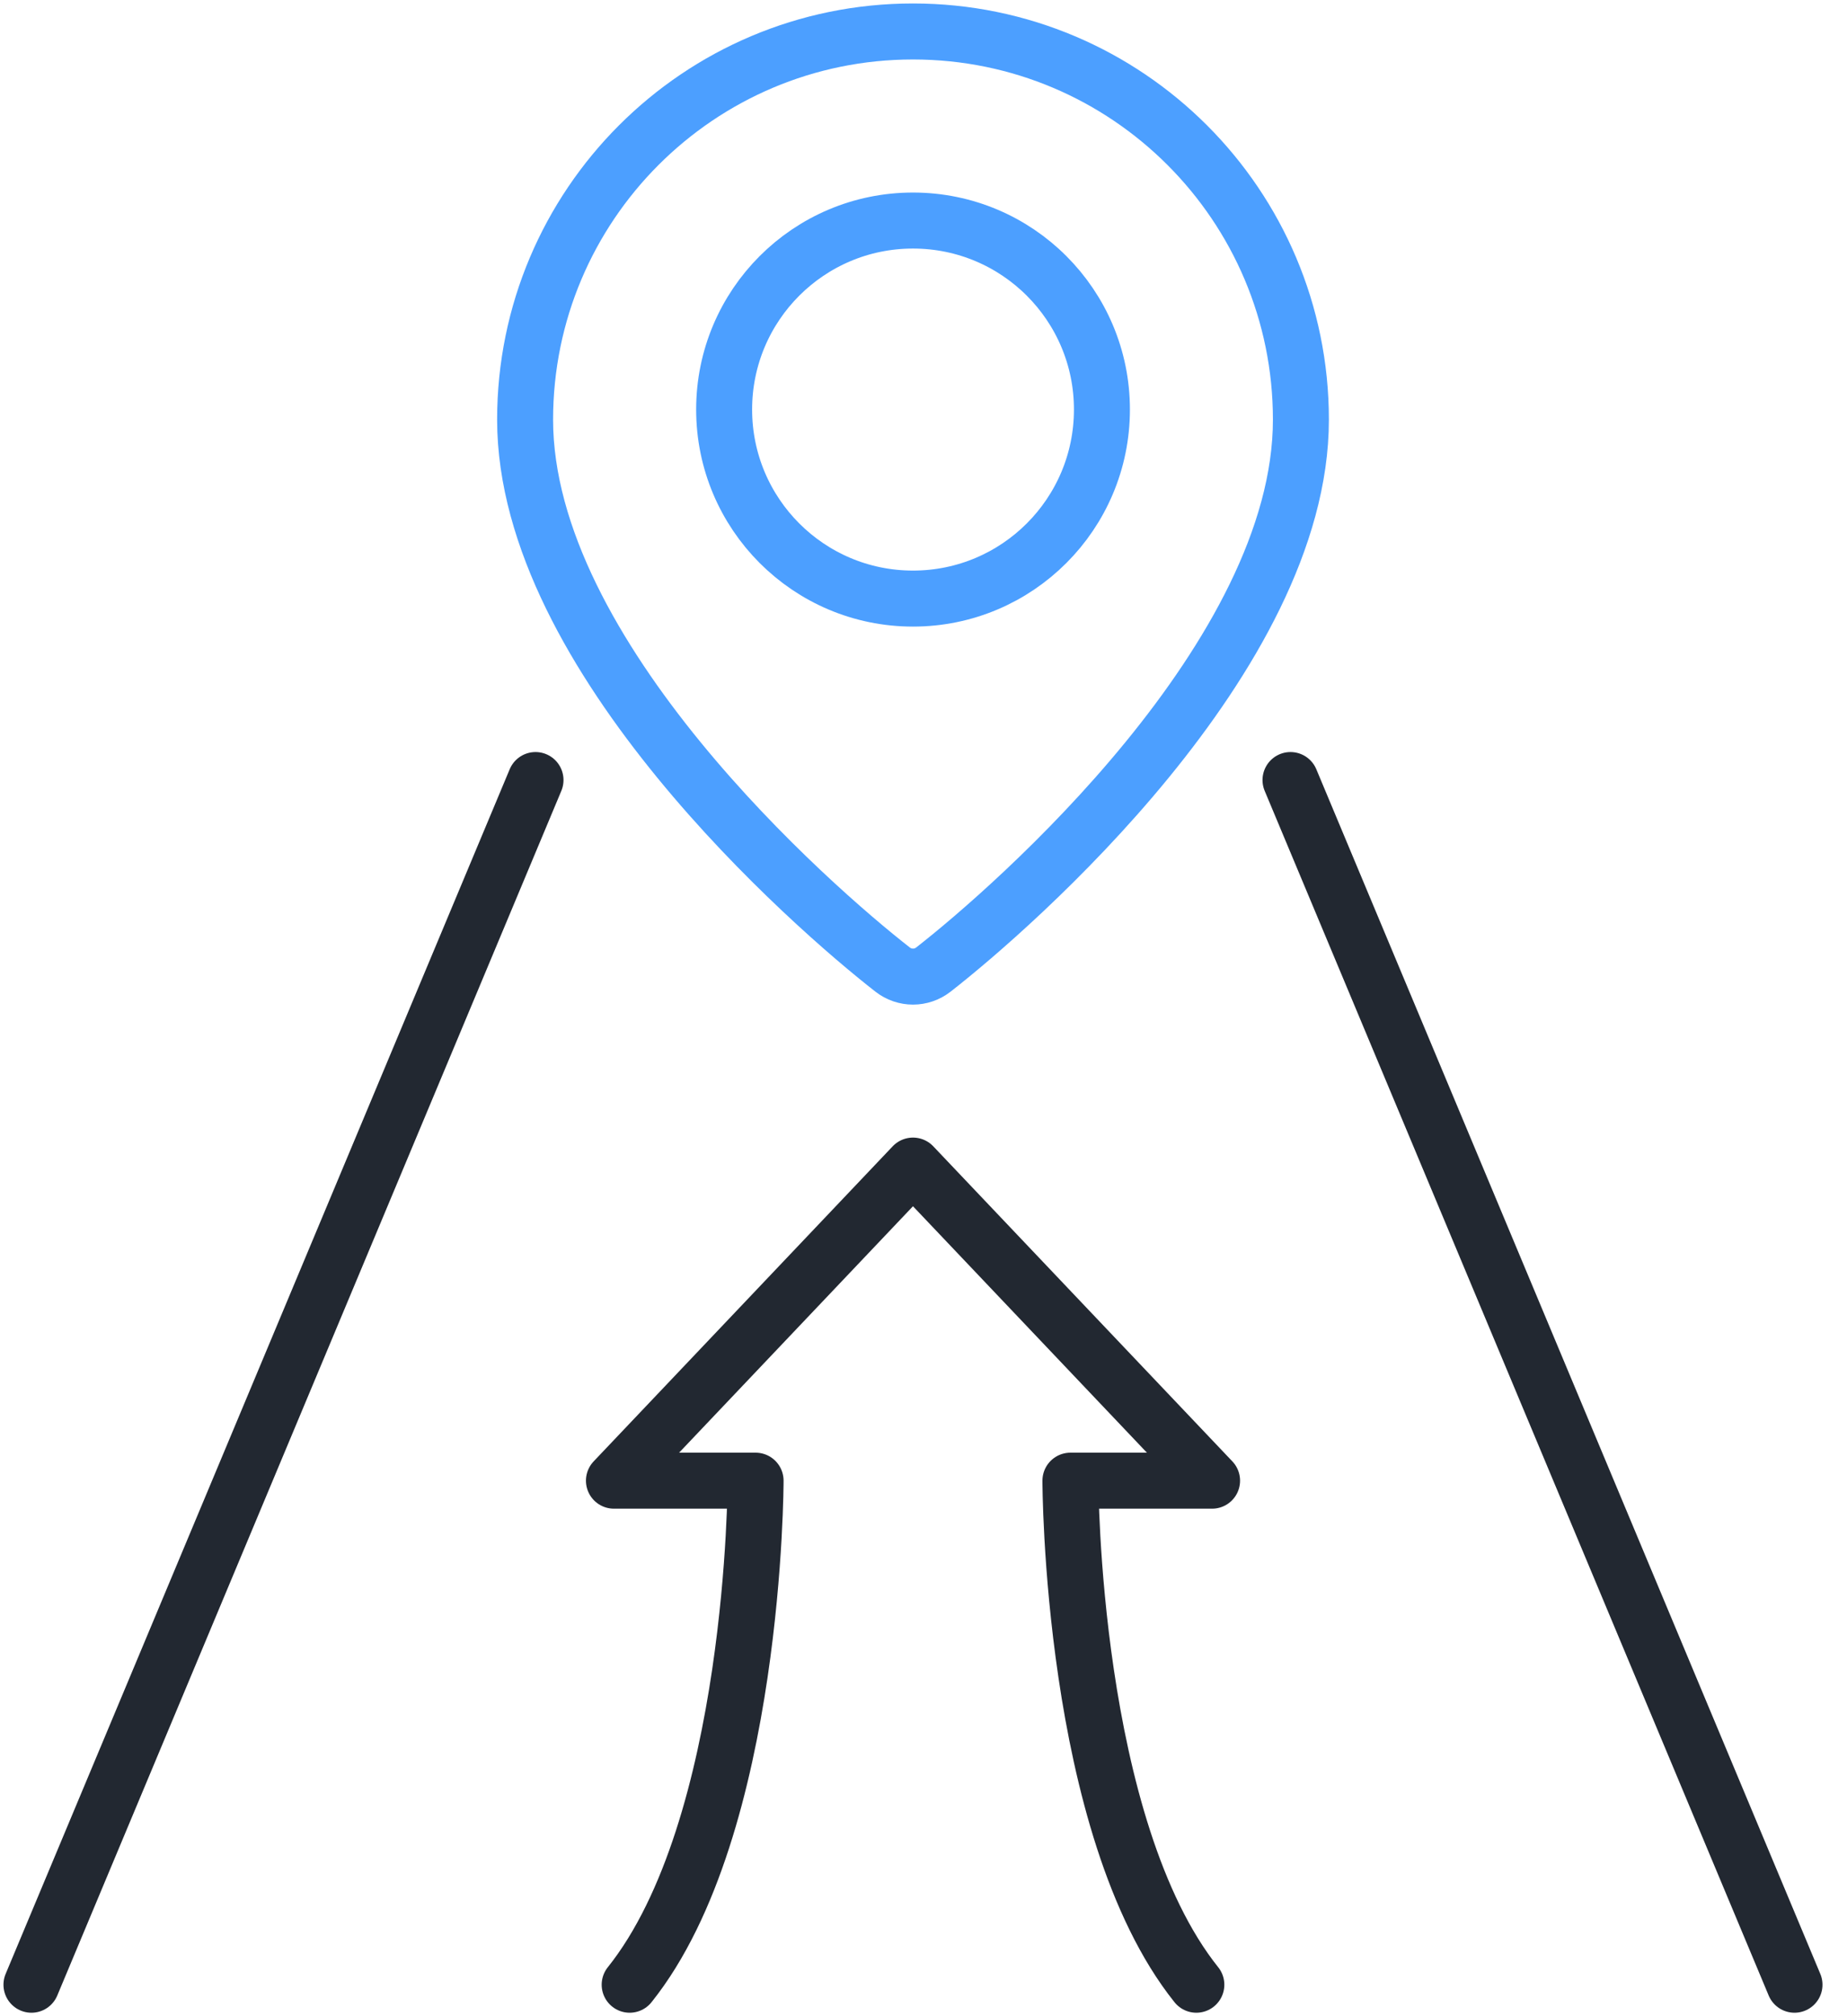 <?xml version="1.0" encoding="UTF-8"?> <svg xmlns="http://www.w3.org/2000/svg" width="33" height="36" viewBox="0 0 33 36" fill="none"> <g clip-path="url(#clip0_70_37)"> <path d="M16.312 10.688C18.177 10.688 19.688 9.176 19.688 7.312C19.688 5.449 18.177 3.938 16.312 3.938C14.448 3.938 12.938 5.449 12.938 7.312C12.938 9.176 14.448 10.688 16.312 10.688Z" stroke="#4C9FFF" stroke-linecap="round" stroke-linejoin="round"></path> <path d="M21.375 35.438C19.125 32.625 19.125 26.438 19.125 26.438H21.656L16.312 20.812L10.969 26.438H13.5C13.5 26.438 13.5 32.625 11.25 35.438" stroke="#222831" stroke-linecap="round" stroke-linejoin="round"></path> <path d="M9.568 13.928L0.562 35.438" stroke="#222831" stroke-linecap="round" stroke-linejoin="round"></path> <path d="M32.062 35.438L23.057 13.928" stroke="#222831" stroke-linecap="round" stroke-linejoin="round"></path> <path d="M23.243 7.493C23.243 11.712 18.108 16.196 16.678 17.311C16.462 17.48 16.163 17.48 15.947 17.311C14.517 16.197 9.382 11.712 9.382 7.493C9.382 3.666 12.485 0.562 16.312 0.562C20.14 0.562 23.243 3.666 23.243 7.493Z" stroke="#4C9FFF" stroke-linecap="round" stroke-linejoin="round"></path> </g> <defs> <clipPath id="clip0_70_37"> <rect width="32.625" height="36" fill="white"></rect> </clipPath> </defs> </svg> 